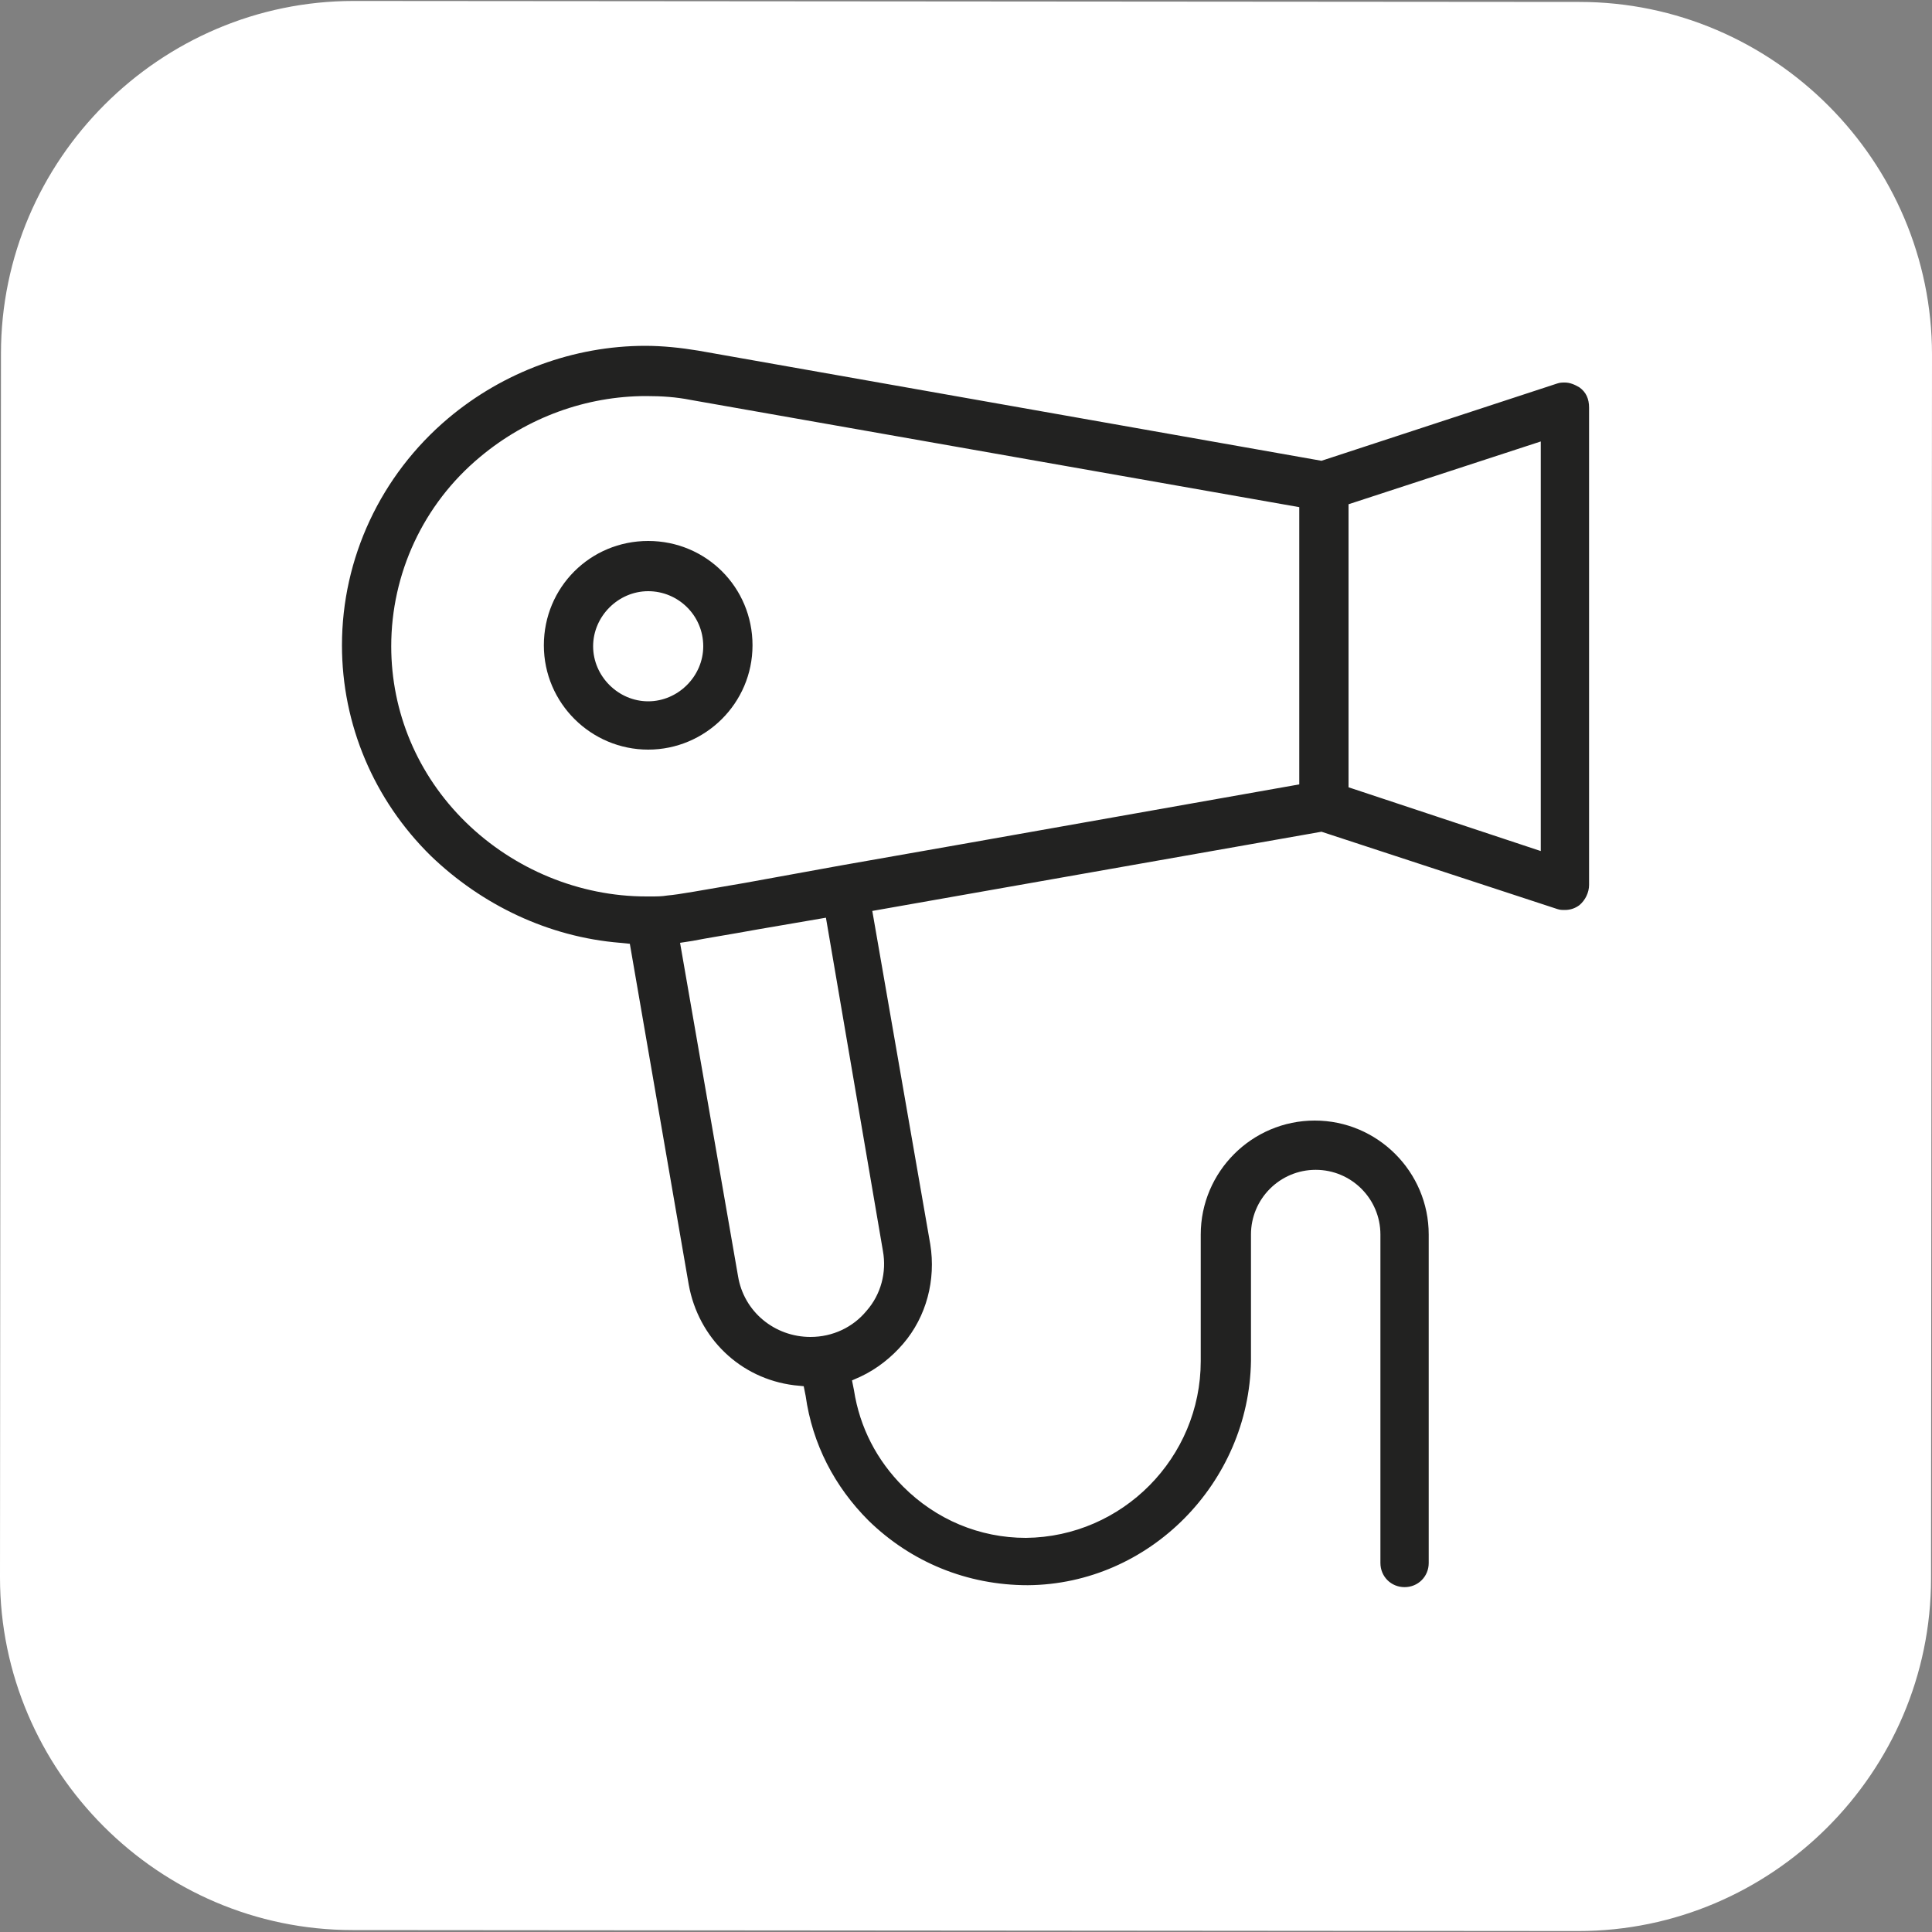 <?xml version="1.0" encoding="utf-8"?>
<!-- Generator: Adobe Illustrator 17.1.0, SVG Export Plug-In . SVG Version: 6.00 Build 0)  -->
<!DOCTYPE svg PUBLIC "-//W3C//DTD SVG 1.1//EN" "http://www.w3.org/Graphics/SVG/1.1/DTD/svg11.dtd">
<svg version="1.1" id="Слой_1" xmlns="http://www.w3.org/2000/svg" xmlns:xlink="http://www.w3.org/1999/xlink" x="0px" y="0px"
	 viewBox="197.6 307.7 200 200" enable-background="new 197.6 307.7 200 200" xml:space="preserve">
<rect x="197.6" y="307.7" width="200" height="200" fill="#808080" stroke="none"/>
<g>
	<path fill="#ffffff" d="M234.1,507.5c-20.1,0-36.5-16.5-36.5-36.5l0.1-126.7c0-20.1,16.5-36.5,36.5-36.5l126.9,0.1
		c20.1,0,36.5,16.5,36.5,36.5l-0.1,126.7c0,20.1-16.5,36.5-36.5,36.5L234.1,507.5z"/>
	<path fill="#222221" d="M264.7,385.3c-5.9,0-10.8-4.8-10.8-10.8s4.8-10.8,10.8-10.8s10.8,4.8,10.8,10.8S270.6,385.3,264.7,385.3z
		 M264.7,368.9c-3.1,0-5.7,2.6-5.7,5.7c0,3.1,2.6,5.7,5.7,5.7s5.7-2.6,5.7-5.7C270.4,371.4,267.8,368.9,264.7,368.9z"/>
	<path fill="#222221" d="M304,471.8c-6.3,0-12.1-2.4-16.5-6.7c-3.5-3.5-5.8-7.9-6.5-12.9l-0.2-1l-1-0.1c-5.6-0.7-9.9-4.9-10.9-10.4
		l-6.1-35.3l-1-0.1c-7.4-0.6-14.3-3.9-19.6-9c-5.9-5.8-9.2-13.6-9.2-21.8c0-9,4-17.6,11-23.5c5.7-4.8,13-7.5,20.4-7.5
		c1.8,0,3.7,0.2,5.5,0.5l64.5,11.4l24.4-8c0.3-0.1,0.5-0.1,0.8-0.1c0.5,0,1,0.2,1.5,0.5c0.7,0.5,1,1.2,1,2.1v49.4
		c0,0.8-0.4,1.6-1,2.1c-0.4,0.3-0.9,0.5-1.5,0.5c-0.3,0-0.5,0-0.8-0.1l-24.4-8l-46.5,8.2l6,34.5c0.6,3.7-0.4,7.5-2.8,10.3
		c-1.2,1.4-2.7,2.6-4.4,3.4l-0.9,0.4l0.2,1c0.6,3.9,2.4,7.3,5.1,10c3.4,3.4,7.9,5.3,12.7,5.3c10-0.1,18.1-8.3,18.1-18.3v-13.1
		c0-6.5,5.3-11.8,11.8-11.8c6.5,0,11.8,5.3,11.8,11.8v34c0,1.4-1.1,2.5-2.5,2.5s-2.5-1.1-2.5-2.5v-34c0-3.7-3-6.7-6.7-6.7
		s-6.7,3-6.7,6.7v13.1C326.9,461.2,316.6,471.7,304,471.8z M276.1,403.9c-3.3,0.6-5.3,0.9-6.8,1.2l-1.3,0.2l6,34.5
		c0.6,3.7,3.8,6.3,7.5,6.3c2.3,0,4.4-1,5.8-2.7c1.5-1.7,2.1-4,1.7-6.2l-5.9-34.5L276.1,403.9z M264.5,348.7
		c-6.2,0-12.3,2.2-17.2,6.3c-5.9,4.9-9.2,12.1-9.2,19.6c0,6.8,2.7,13.3,7.7,18.2c5,4.9,11.8,7.7,18.7,7.7l0.4,0c0.7,0,1.2,0,1.8-0.1
		c1.2-0.1,3.3-0.5,8-1.3l9.9-1.8l12.5-2.2l35-6.2v-28.7l-63-11.1C267.6,348.8,266.1,348.7,264.5,348.7z M337.2,359.9v29.3l19.9,6.6
		v-42.4L337.2,359.9z"/>
</g>
</svg>
